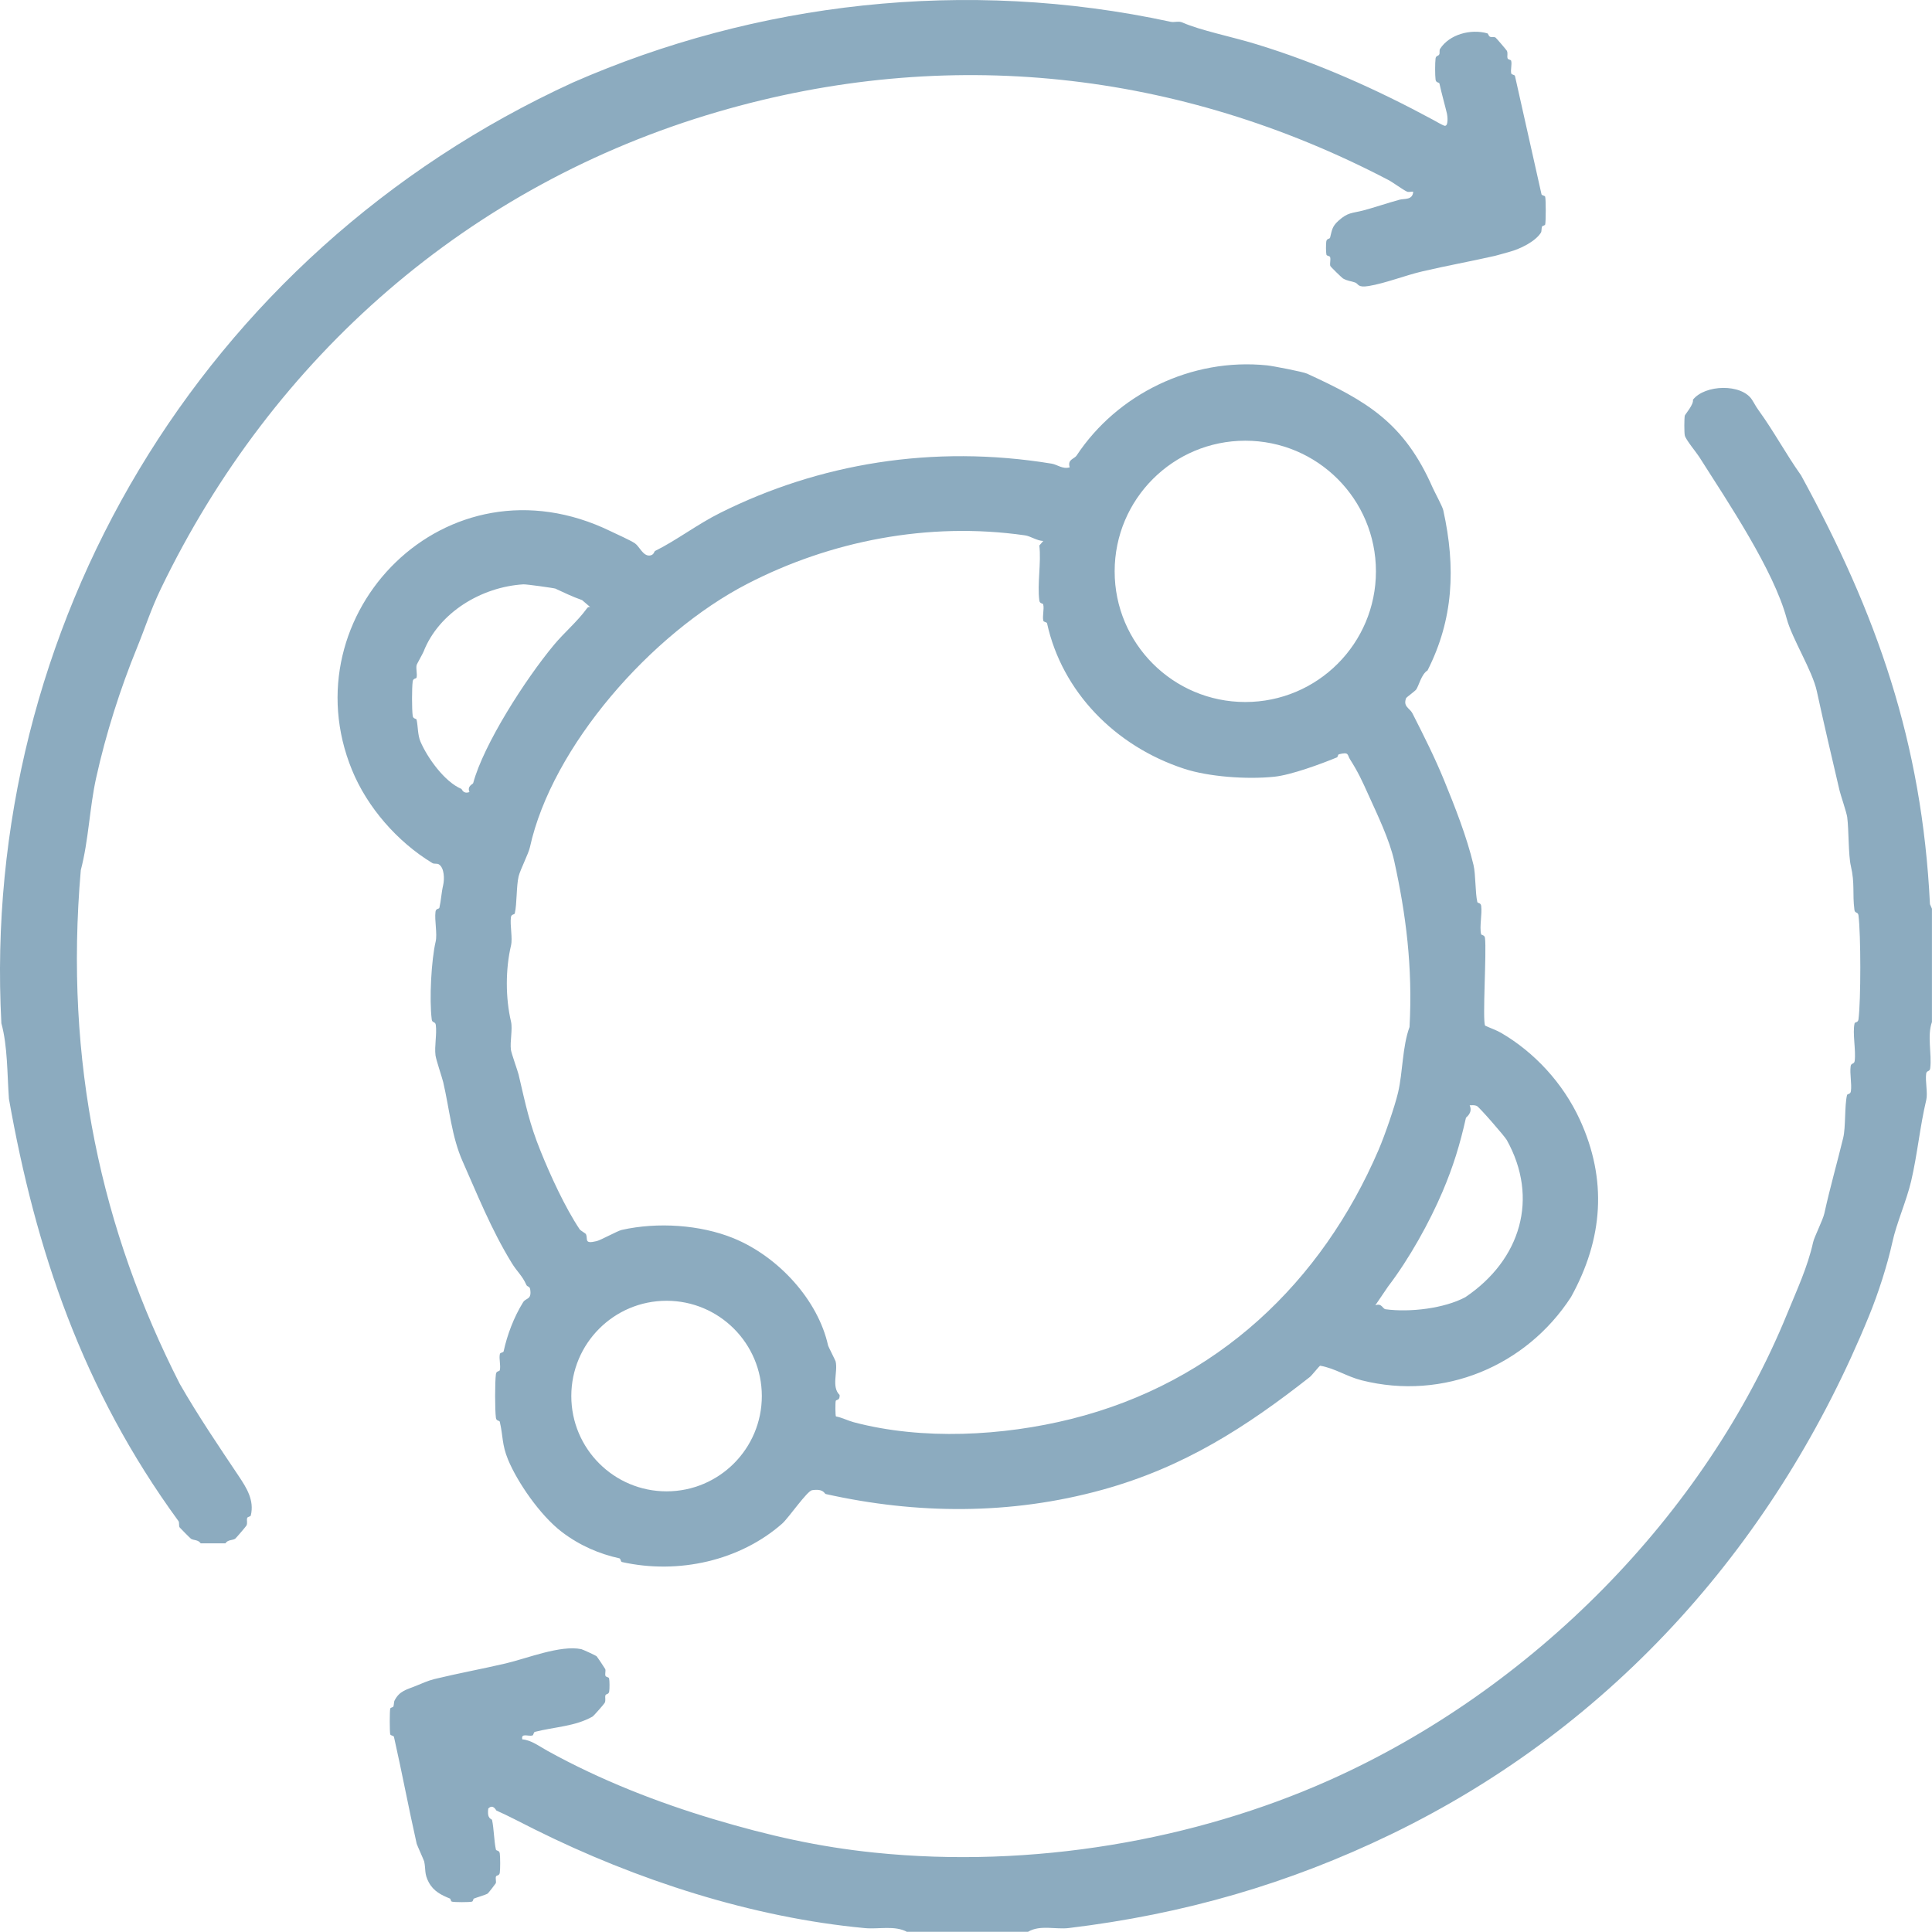 <svg width="72" height="72" viewBox="0 0 72 72" fill="none" xmlns="http://www.w3.org/2000/svg">
<g clip-path="url(#clip0_1391_21430)">
<path d="M33.812 72C33.343 71.743 32.751 71.904 32.233 71.855C28.026 71.463 23.71 70.061 19.938 68.182C19.456 67.943 18.954 67.674 18.501 67.474C18.483 67.465 18.379 67.216 18.197 67.398C18.142 67.81 18.326 67.773 18.338 67.827C18.407 68.145 18.412 68.62 18.481 68.927C18.493 68.984 18.61 68.945 18.626 69.076C18.644 69.222 18.646 69.641 18.626 69.788C18.61 69.916 18.499 69.874 18.481 69.939C18.461 70.014 18.501 70.129 18.475 70.186C18.465 70.208 18.195 70.555 18.175 70.567C18.104 70.614 17.761 70.714 17.659 70.755C17.634 70.765 17.634 70.859 17.587 70.869C17.491 70.894 16.939 70.894 16.843 70.869C16.796 70.857 16.794 70.763 16.771 70.755C16.455 70.626 16.161 70.49 15.976 70.143C15.806 69.826 15.873 69.667 15.808 69.371C15.8 69.333 15.539 68.753 15.529 68.712C15.223 67.355 14.988 66.086 14.682 64.729C14.67 64.676 14.557 64.686 14.543 64.633C14.519 64.527 14.519 63.78 14.543 63.676C14.555 63.629 14.647 63.629 14.658 63.602C14.69 63.523 14.67 63.441 14.706 63.37C14.89 63.008 15.161 62.968 15.502 62.827C15.688 62.751 15.949 62.633 16.196 62.572C17.1 62.353 17.934 62.204 18.85 61.99C19.644 61.804 20.882 61.298 21.664 61.459C21.719 61.472 22.196 61.692 22.231 61.721C22.253 61.739 22.543 62.174 22.555 62.2C22.582 62.257 22.541 62.372 22.562 62.447C22.578 62.508 22.686 62.494 22.698 62.547C22.721 62.641 22.719 62.931 22.704 63.031C22.686 63.159 22.578 63.117 22.562 63.182C22.539 63.267 22.584 63.365 22.535 63.461C22.513 63.506 22.127 63.945 22.082 63.972C21.423 64.343 20.672 64.353 19.936 64.541C19.879 64.555 19.889 64.665 19.838 64.678C19.681 64.716 19.411 64.574 19.464 64.821C19.791 64.845 20.085 65.072 20.397 65.245C22.384 66.345 24.512 67.171 26.585 67.792C28.658 68.412 30.517 68.829 32.581 69.041C38.476 69.651 44.55 68.572 49.54 66.343C57.085 62.976 63.541 56.468 66.608 48.946C66.954 48.094 67.364 47.227 67.569 46.297C67.611 46.099 67.934 45.468 67.989 45.217C68.197 44.266 68.468 43.325 68.691 42.403C68.788 41.999 68.737 41.219 68.833 40.811C68.848 40.754 68.962 40.793 68.978 40.662C69.015 40.383 68.931 40.017 68.968 39.738C68.984 39.603 69.103 39.67 69.119 39.536C69.17 39.138 69.031 38.495 69.115 38.138C69.129 38.081 69.243 38.119 69.26 37.989C69.352 37.283 69.35 34.821 69.26 34.111C69.243 33.977 69.125 34.044 69.109 33.909C69.029 33.275 69.131 32.94 68.976 32.273C68.88 31.86 68.903 30.936 68.84 30.452C68.817 30.281 68.593 29.624 68.554 29.458C68.254 28.181 67.978 26.999 67.707 25.756C67.54 24.987 66.787 23.807 66.585 23.054C66.097 21.244 64.412 18.736 63.319 17.018C63.218 16.861 62.829 16.393 62.788 16.232C62.764 16.136 62.764 15.583 62.788 15.487C62.798 15.446 63.131 15.063 63.09 14.898C63.539 14.326 64.902 14.291 65.293 14.898C65.391 15.049 65.412 15.114 65.546 15.302C66.12 16.095 66.548 16.908 67.12 17.714C69.939 22.869 71.629 27.65 71.924 33.697L71.998 33.866V38.087C71.812 38.609 72 39.278 71.933 39.815C71.916 39.95 71.798 39.883 71.782 40.017C71.745 40.301 71.847 40.736 71.786 40.993C71.551 41.974 71.457 43.015 71.223 44.017C71.049 44.756 70.678 45.58 70.523 46.294C70.333 47.16 69.992 48.213 69.654 49.037C66.263 57.343 60.24 64.296 51.84 68.359C48.033 70.2 44.126 71.335 39.827 71.853C39.343 71.912 38.76 71.724 38.313 71.992H33.812V72Z" fill="#8CABBF"/>
<path d="M48.704 13.922C50.92 14.94 52.323 15.74 53.388 18.167C53.464 18.338 53.754 18.871 53.786 19.012C54.26 21.152 54.164 23.089 53.199 24.987C52.974 25.12 52.874 25.556 52.78 25.693C52.74 25.752 52.411 25.991 52.403 26.013C52.279 26.338 52.533 26.381 52.638 26.585C53.084 27.464 53.464 28.22 53.813 29.068C54.221 30.066 54.66 31.174 54.913 32.234C54.998 32.593 54.974 33.262 55.055 33.613C55.07 33.67 55.184 33.632 55.2 33.762C55.239 34.066 55.131 34.532 55.196 34.809C55.21 34.866 55.325 34.828 55.341 34.958C55.406 35.458 55.239 38.05 55.347 38.223C55.537 38.313 55.772 38.391 55.951 38.497C57.177 39.215 58.244 40.354 58.877 41.729C59.899 43.954 59.752 46.16 58.546 48.339C56.879 50.907 53.797 52.209 50.748 51.441C50.195 51.303 49.751 50.992 49.198 50.896C49.169 50.901 48.889 51.258 48.814 51.317C46.443 53.18 44.121 54.682 41.077 55.521C37.645 56.468 34.146 56.431 30.772 55.678C30.719 55.666 30.702 55.47 30.264 55.535C30.078 55.562 29.392 56.564 29.152 56.778C27.589 58.155 25.294 58.686 23.178 58.212C23.125 58.2 23.135 58.086 23.082 58.074C22.347 57.913 21.609 57.604 20.931 57.086C20.125 56.468 19.275 55.227 18.932 54.392C18.701 53.831 18.752 53.529 18.626 52.986C18.612 52.929 18.497 52.968 18.481 52.837C18.442 52.533 18.442 51.515 18.481 51.211C18.497 51.08 18.612 51.119 18.626 51.062C18.669 50.882 18.587 50.633 18.63 50.456C18.642 50.403 18.756 50.411 18.769 50.36C18.899 49.756 19.148 49.09 19.495 48.531C19.601 48.36 19.823 48.447 19.758 48.047C19.738 47.925 19.652 47.964 19.617 47.886C19.462 47.537 19.273 47.397 19.075 47.074C18.303 45.819 17.769 44.466 17.242 43.284C16.83 42.356 16.753 41.337 16.516 40.325C16.477 40.16 16.253 39.503 16.23 39.331C16.186 38.991 16.286 38.54 16.241 38.197C16.224 38.062 16.106 38.129 16.09 37.995C15.994 37.227 16.076 35.772 16.235 35.093C16.304 34.799 16.188 34.299 16.23 33.977C16.247 33.846 16.361 33.885 16.375 33.828C16.437 33.566 16.447 33.283 16.516 32.983C16.567 32.762 16.561 32.338 16.353 32.211C16.286 32.17 16.18 32.205 16.116 32.166C14.812 31.377 13.686 30.087 13.117 28.693C10.748 22.901 16.622 16.808 22.764 19.801C22.98 19.907 23.49 20.13 23.667 20.252C23.823 20.358 23.963 20.722 24.206 20.703C24.375 20.691 24.375 20.55 24.414 20.532C25.22 20.132 25.991 19.536 26.844 19.112C30.506 17.283 34.75 16.55 39.194 17.279C39.402 17.314 39.604 17.495 39.865 17.416C39.773 17.114 40.033 17.112 40.124 16.973C41.63 14.697 44.389 13.326 47.218 13.616C47.435 13.638 48.559 13.855 48.708 13.924L48.704 13.922ZM51.277 21.293C51.277 18.603 49.098 16.424 46.409 16.424C43.719 16.424 41.54 18.603 41.54 21.293C41.54 23.983 43.719 26.162 46.409 26.162C49.098 26.162 51.277 23.983 51.277 21.293ZM38.876 20.16C38.649 20.154 38.402 19.981 38.205 19.952C34.577 19.43 30.923 20.171 27.854 21.756C24.265 23.609 20.572 27.824 19.748 31.576C19.697 31.813 19.387 32.413 19.328 32.658C19.24 33.023 19.268 33.683 19.185 34.038C19.171 34.095 19.056 34.056 19.04 34.187C19.001 34.491 19.109 34.956 19.044 35.234C18.836 36.123 18.836 37.184 19.044 38.074C19.109 38.352 19.001 38.817 19.04 39.121C19.058 39.256 19.295 39.915 19.326 40.044C19.595 41.193 19.728 41.866 20.148 42.903C20.511 43.803 21.056 44.995 21.601 45.811C21.635 45.864 21.825 45.962 21.837 45.995C21.919 46.18 21.752 46.37 22.231 46.254C22.396 46.215 23.012 45.87 23.172 45.835C24.51 45.535 26.095 45.644 27.32 46.139C29.023 46.831 30.492 48.464 30.861 50.147C30.87 50.184 31.133 50.7 31.141 50.735C31.233 51.121 30.974 51.682 31.29 51.986C31.306 52.211 31.159 52.147 31.145 52.211C31.127 52.288 31.129 52.749 31.153 52.786C31.382 52.829 31.594 52.943 31.816 53.002C34.373 53.68 37.38 53.515 39.916 52.882C45.366 51.523 49.259 47.774 51.375 42.854C51.605 42.319 51.977 41.244 52.101 40.719C52.281 39.958 52.258 39.011 52.529 38.274C52.652 36.029 52.391 34.054 51.96 32.093C51.785 31.297 51.336 30.372 51.001 29.63C50.769 29.115 50.62 28.783 50.303 28.285C50.208 28.132 50.281 28.013 49.901 28.109C49.855 28.122 49.855 28.213 49.828 28.224C49.228 28.473 48.108 28.883 47.492 28.946C46.46 29.054 45.041 28.946 44.138 28.652C41.544 27.805 39.576 25.762 39.021 23.23C39.008 23.177 38.896 23.187 38.882 23.134C38.839 22.956 38.921 22.707 38.878 22.528C38.864 22.471 38.749 22.509 38.733 22.379C38.651 21.761 38.808 20.969 38.733 20.33L38.88 20.16H38.876ZM20.713 21.94C20.658 21.916 19.611 21.769 19.503 21.777C17.938 21.873 16.353 22.83 15.784 24.287C15.759 24.35 15.535 24.75 15.527 24.781C15.494 24.926 15.555 25.103 15.525 25.248C15.512 25.303 15.396 25.267 15.38 25.397C15.347 25.642 15.347 26.428 15.38 26.673C15.396 26.803 15.512 26.767 15.525 26.822C15.58 27.069 15.563 27.387 15.669 27.636C15.929 28.244 16.569 29.136 17.192 29.399C17.22 29.411 17.259 29.603 17.495 29.517C17.4 29.289 17.622 29.228 17.634 29.185C18.02 27.748 19.57 25.324 20.642 24.036C21.021 23.579 21.511 23.169 21.864 22.685C21.903 22.632 21.925 22.609 21.996 22.624L21.694 22.365C21.329 22.238 20.997 22.073 20.713 21.944V21.94ZM55.033 41.213C54.943 41.178 54.861 41.188 54.77 41.191C54.898 41.48 54.635 41.633 54.631 41.66C54.404 42.67 54.162 43.458 53.762 44.403C53.28 45.537 52.523 46.907 51.728 47.947L51.254 48.645C51.497 48.552 51.522 48.776 51.636 48.792C52.55 48.915 53.827 48.76 54.608 48.343C56.675 46.95 57.363 44.654 56.151 42.482C56.071 42.342 55.119 41.246 55.033 41.213ZM28.391 52.027C28.391 50.066 26.801 48.476 24.841 48.476C22.88 48.476 21.291 50.066 21.291 52.027C21.291 53.988 22.88 55.578 24.841 55.578C26.801 55.578 28.391 53.988 28.391 52.027Z" fill="#8CABBF"/>
<path d="M44.062 0.837C44.733 1.135 45.905 1.367 46.806 1.643C49.134 2.353 51.33 3.343 53.417 4.471C53.513 4.524 53.745 4.659 53.823 4.684C53.99 4.735 53.943 4.316 53.925 4.241C53.841 3.888 53.735 3.526 53.644 3.114C53.631 3.059 53.515 3.096 53.499 2.965C53.478 2.806 53.478 2.341 53.499 2.182C53.515 2.061 53.605 2.1 53.639 2.022C53.662 1.971 53.631 1.877 53.668 1.82C54.017 1.278 54.81 1.071 55.423 1.241C55.474 1.255 55.463 1.341 55.533 1.371C55.584 1.394 55.676 1.363 55.735 1.4C55.761 1.416 56.141 1.861 56.155 1.89C56.204 1.988 56.157 2.084 56.182 2.169C56.198 2.231 56.306 2.216 56.318 2.269C56.351 2.414 56.288 2.592 56.32 2.737C56.333 2.79 56.447 2.779 56.459 2.833C56.798 4.335 57.108 5.737 57.447 7.239C57.459 7.292 57.571 7.281 57.585 7.334C57.612 7.443 57.612 8.255 57.585 8.363C57.573 8.41 57.481 8.412 57.471 8.436C57.438 8.518 57.459 8.62 57.424 8.673C57.206 9.012 56.645 9.277 56.269 9.381C56.112 9.424 55.782 9.52 55.71 9.536C54.778 9.747 53.931 9.898 52.997 10.116C52.37 10.263 51.626 10.557 51.009 10.659C50.581 10.728 50.638 10.579 50.501 10.528C50.344 10.471 50.226 10.477 50.048 10.377C50.02 10.361 49.581 9.941 49.575 9.908C49.553 9.804 49.596 9.685 49.571 9.585C49.559 9.532 49.444 9.543 49.432 9.49C49.41 9.396 49.412 9.108 49.426 9.004C49.444 8.875 49.553 8.918 49.569 8.853C49.64 8.585 49.634 8.449 49.879 8.228C50.232 7.908 50.383 7.951 50.789 7.847C51.169 7.749 51.701 7.567 52.156 7.443C52.336 7.394 52.646 7.465 52.666 7.145C52.597 7.137 52.493 7.169 52.438 7.143C52.246 7.051 51.923 6.802 51.734 6.704C43.964 2.645 35.313 1.661 26.732 4.173C17.487 6.879 10.171 13.279 5.994 21.942C5.615 22.73 5.407 23.403 5.103 24.146C4.485 25.658 3.946 27.342 3.581 28.999C3.336 30.113 3.305 31.307 3.011 32.428C2.389 39.589 3.791 45.862 6.7 51.574C7.386 52.77 8.167 53.919 8.896 55.009C9.192 55.452 9.483 55.913 9.347 56.476C9.334 56.529 9.226 56.515 9.21 56.576C9.187 56.662 9.232 56.76 9.183 56.855C9.169 56.884 8.79 57.329 8.763 57.345C8.663 57.409 8.492 57.374 8.402 57.515H7.478C7.388 57.376 7.217 57.409 7.117 57.345C7.092 57.329 6.713 56.947 6.696 56.923C6.655 56.868 6.692 56.743 6.651 56.686C3.067 51.778 1.326 46.564 0.333 40.95C0.267 40.042 0.286 38.98 0.051 38.136C-0.726 23.471 7.414 9.459 21.354 3.073C28.156 0.092 35.97 -0.843 43.626 0.812C43.766 0.843 43.923 0.775 44.06 0.837H44.062Z" fill="#8CABBF"/>
</g>
<defs>
<clipPath id="clip0_1391_21430">
<rect width="72" height="72" fill="white"/>
</clipPath>
</defs>
</svg>
